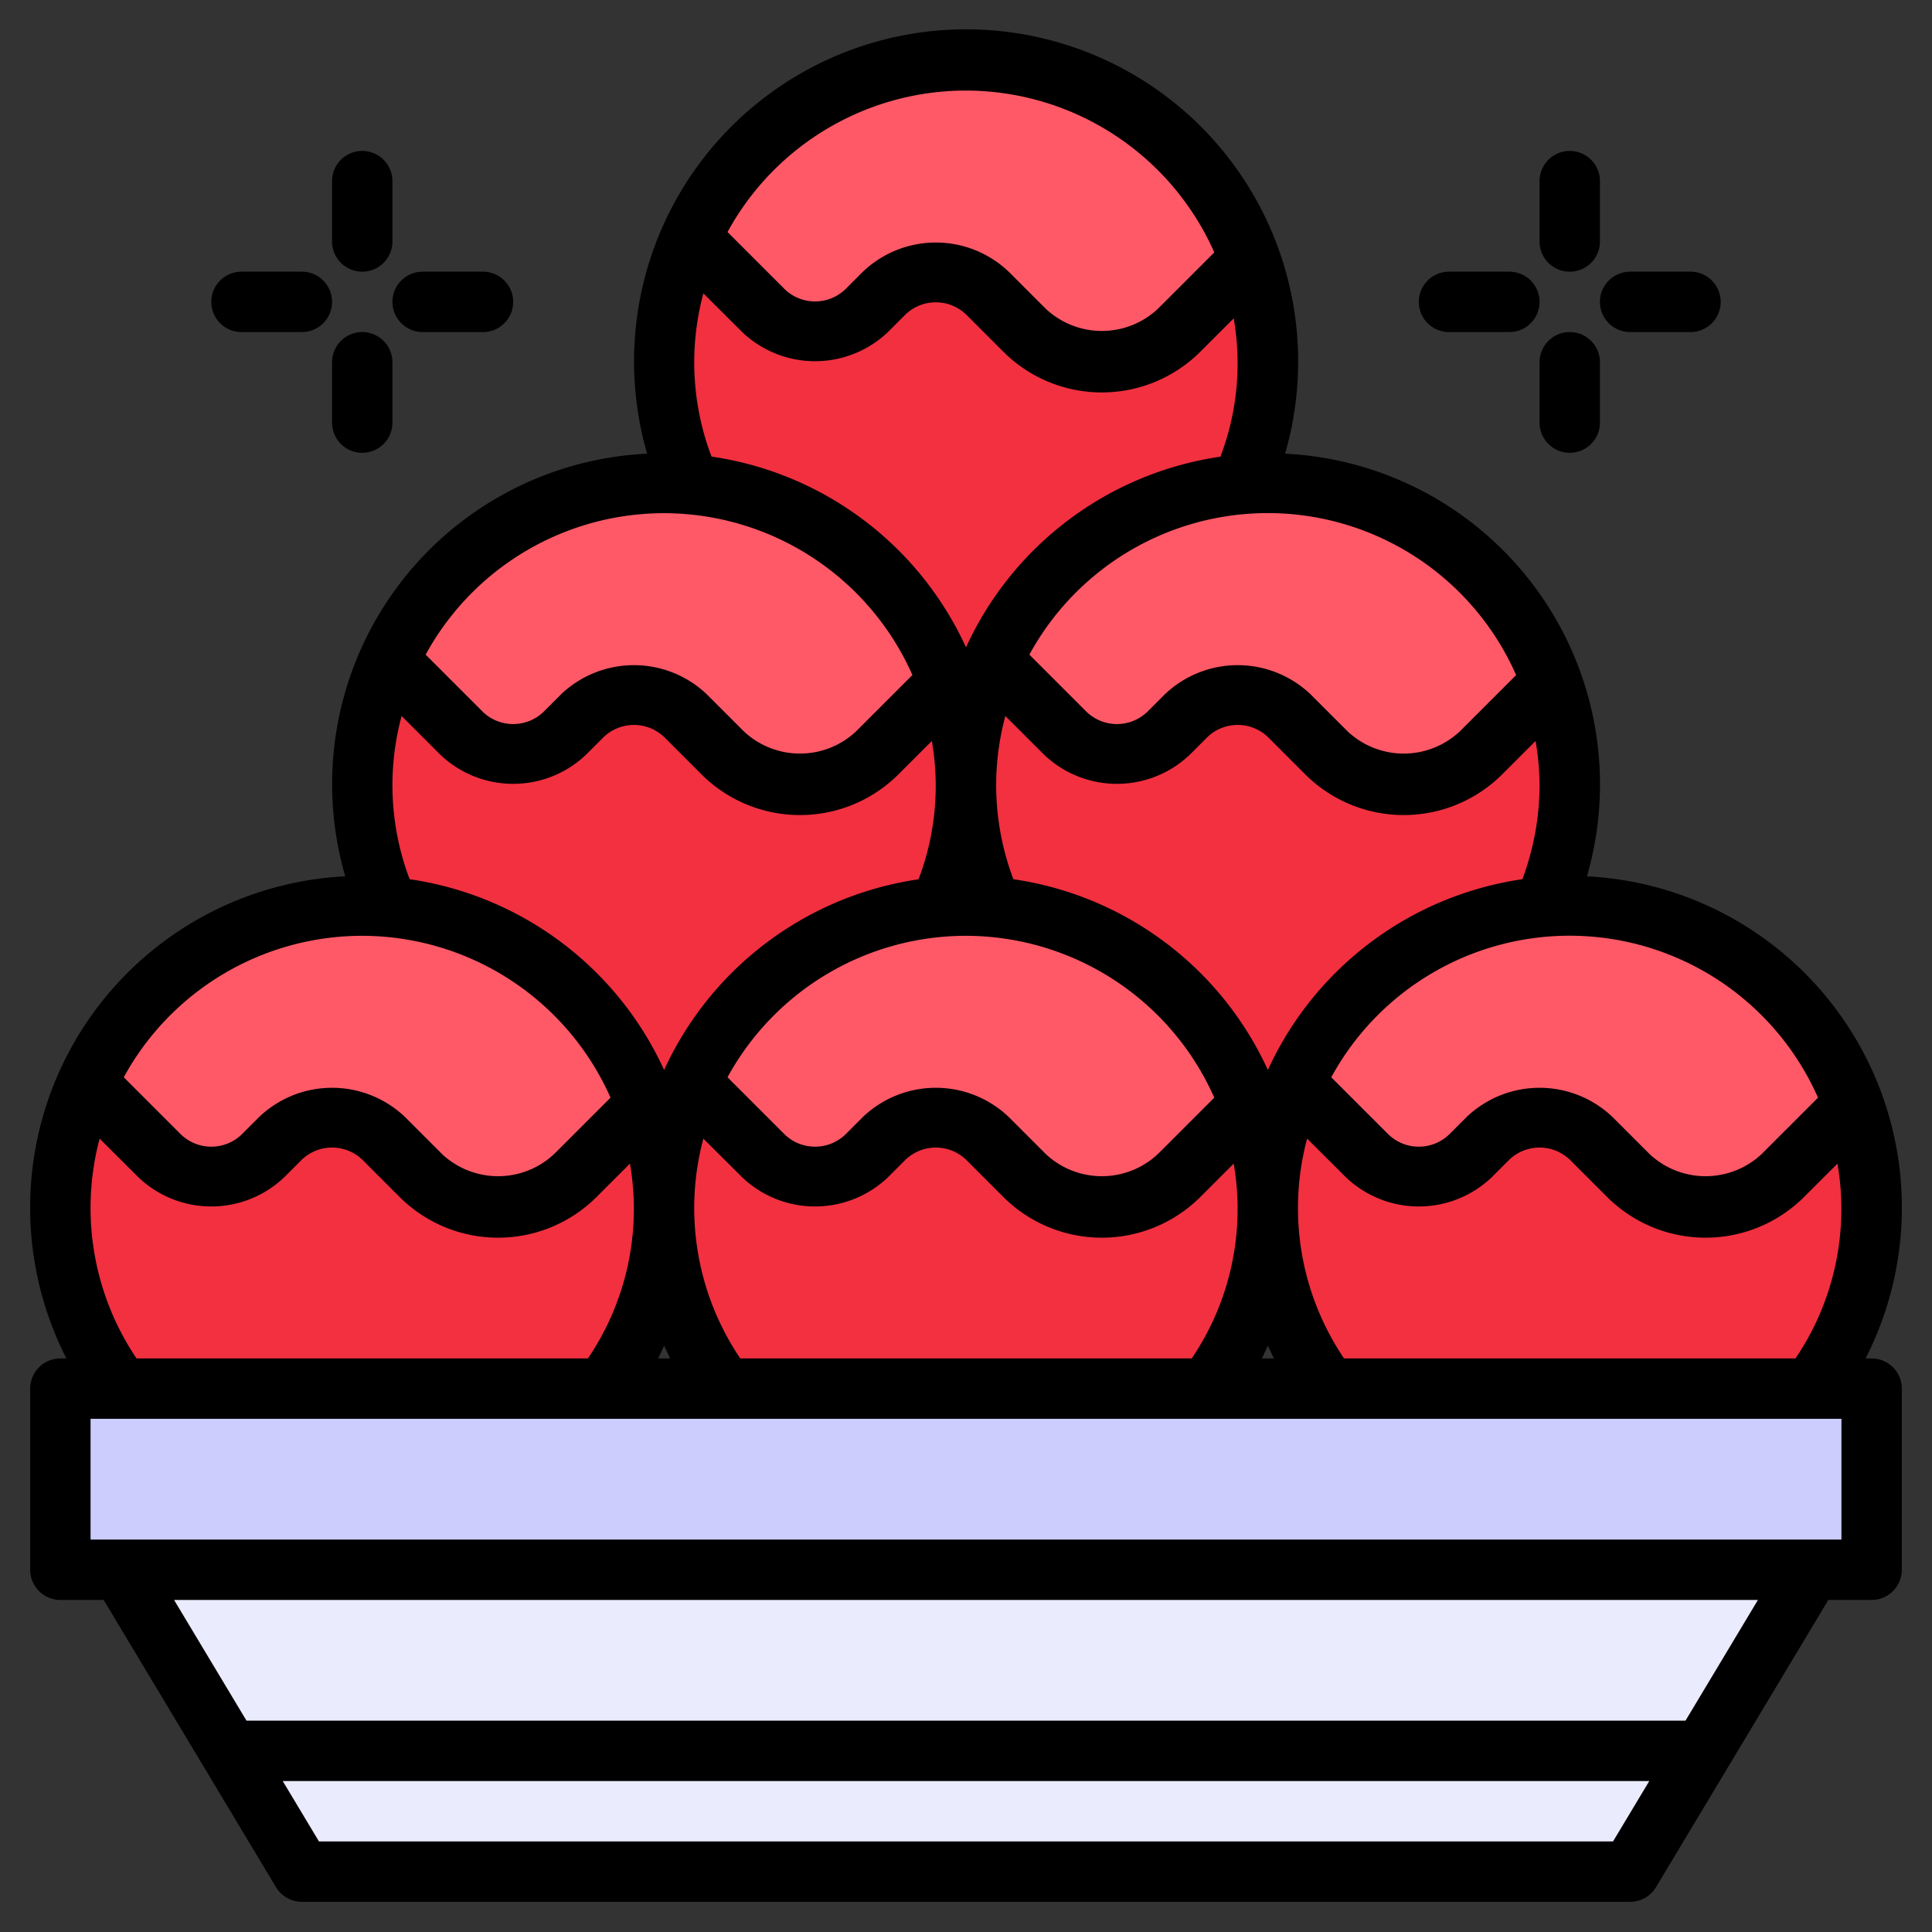 <?xml version="1.0" encoding="UTF-8"?>
<svg xmlns="http://www.w3.org/2000/svg" viewBox="0 0 64 64" width="512" height="512">
  <rect x="0" y="0" width="64" height="64" fill="#333333" stroke="none"/>
  <g id="Layer_25" data-name="Layer 25">
    <circle cx="32" cy="12" r="10" style="fill:#f23040"></circle>
    <path d="M41.4,8.543A9.985,9.985,0,0,0,23,7.708L23.022,8l2.293,2.293a2.414,2.414,0,0,0,3.414,0l.586-.586a2.414,2.414,0,0,1,3.414,0l1.232,1.232a3.62,3.62,0,0,0,5.121,0L41.022,9Z" style="fill:#ff5967"></path>
    <circle cx="22" cy="26" r="10" style="fill:#f23040"></circle>
    <path d="M4,46a10,10,0,1,1,16,0Z" style="fill:#f23040"></path>
    <path d="M21.373,36.543a9.985,9.985,0,0,0-18.395-.835L3,36l2.293,2.293a2.414,2.414,0,0,0,3.414,0l.586-.586a2.414,2.414,0,0,1,3.414,0l1.232,1.232a3.621,3.621,0,0,0,5.122,0L21,37Z" style="fill:#ff5967"></path>
    <path d="M31.4,22.543A9.985,9.985,0,0,0,13,21.708l.022.292,2.293,2.293a2.414,2.414,0,0,0,3.414,0l.586-.586a2.414,2.414,0,0,1,3.414,0l1.232,1.232a3.62,3.62,0,0,0,5.121,0L31.022,23Z" style="fill:#ff5967"></path>
    <circle cx="42" cy="26" r="10" style="fill:#f23040"></circle>
    <path d="M51.4,22.543A9.985,9.985,0,0,0,33,21.708l.022.292,2.293,2.293a2.414,2.414,0,0,0,3.414,0l.586-.586a2.414,2.414,0,0,1,3.414,0l1.232,1.232a3.62,3.62,0,0,0,5.121,0L51.022,23Z" style="fill:#ff5967"></path>
    <path d="M24,46a10,10,0,1,1,16,0Z" style="fill:#f23040"></path>
    <path d="M41.373,36.543a9.985,9.985,0,0,0-18.395-.835L23,36l2.293,2.293a2.414,2.414,0,0,0,3.414,0l.586-.586a2.414,2.414,0,0,1,3.414,0l1.232,1.232a3.621,3.621,0,0,0,5.122,0L41,37Z" style="fill:#ff5967"></path>
    <rect x="2" y="46" width="60" height="6" style="fill:#ccccfd"></rect>
    <polygon points="4 52 10 62 54 62 60 52 4 52" style="fill:#ebebfe"></polygon>
    <path d="M44,46a10,10,0,1,1,16,0Z" style="fill:#f23040"></path>
    <path d="M61.373,36.543a9.985,9.985,0,0,0-18.395-.835L43,36l2.293,2.293a2.414,2.414,0,0,0,3.414,0l.586-.586a2.414,2.414,0,0,1,3.414,0l1.232,1.232a3.621,3.621,0,0,0,5.122,0L61,37Z" style="fill:#ff5967"></path>
    <path d="M62,45h-.2a10.988,10.988,0,0,0-9.23-15.971,10.965,10.965,0,0,0-10-14,11,11,0,1,0-21.133,0,10.956,10.956,0,0,0-10,14A10.988,10.988,0,0,0,2.2,45H2a1,1,0,0,0-1,1v6a1,1,0,0,0,1,1H3.434l5.709,9.515A1,1,0,0,0,10,63H54a1,1,0,0,0,.857-.485L60.566,53H62a1,1,0,0,0,1-1V46A1,1,0,0,0,62,45ZM44.523,45A8.892,8.892,0,0,1,43.3,37.718L44.586,39a3.5,3.5,0,0,0,4.828,0L50,38.414a1.451,1.451,0,0,1,2,0l1.232,1.232a4.621,4.621,0,0,0,6.536,0l1.1-1.1A8.817,8.817,0,0,1,59.477,45Zm-20,0A8.892,8.892,0,0,1,23.3,37.718L24.586,39a3.5,3.5,0,0,0,4.828,0L30,38.414a1.451,1.451,0,0,1,2,0l1.232,1.232a4.621,4.621,0,0,0,6.536,0l1.1-1.1A8.817,8.817,0,0,1,39.477,45ZM13.57,29.125a8.795,8.795,0,0,1-.266-5.407L14.586,25a3.5,3.5,0,0,0,4.828,0L20,24.414a1.451,1.451,0,0,1,2,0l1.232,1.232a4.621,4.621,0,0,0,6.536,0l1.1-1.1a8.678,8.678,0,0,1-.44,4.582A11.015,11.015,0,0,0,22,35.444,11.016,11.016,0,0,0,13.57,29.125Zm10-14A8.795,8.795,0,0,1,23.3,9.718L24.586,11a3.5,3.5,0,0,0,4.828,0L30,10.414a1.451,1.451,0,0,1,2,0l1.232,1.232a4.621,4.621,0,0,0,6.536,0l1.1-1.1a8.678,8.678,0,0,1-.44,4.582A11.015,11.015,0,0,0,32,21.444,11.014,11.014,0,0,0,23.57,15.125ZM51,26a8.96,8.96,0,0,1-.569,3.125A11.015,11.015,0,0,0,42,35.444a11.016,11.016,0,0,0-8.43-6.319,8.795,8.795,0,0,1-.266-5.407L34.586,25a3.5,3.5,0,0,0,4.828,0L40,24.414a1.451,1.451,0,0,1,2,0l1.232,1.232a4.621,4.621,0,0,0,6.536,0l1.1-1.1A8.97,8.97,0,0,1,51,26ZM32,31a9.01,9.01,0,0,1,8.225,5.361l-1.871,1.871a2.716,2.716,0,0,1-3.708,0L33.414,37a3.5,3.5,0,0,0-4.828,0L28,37.586a1.451,1.451,0,0,1-2,0l-1.9-1.9A9,9,0,0,1,32,31ZM22.2,45h-.4c.072-.14.137-.283.2-.425C22.066,44.717,22.131,44.86,22.2,45ZM42,44.575c.066.143.13.285.2.425h-.4C41.87,44.86,41.935,44.718,42,44.575Zm18.225-8.214-1.871,1.871a2.716,2.716,0,0,1-3.708,0L53.414,37a3.5,3.5,0,0,0-4.828,0L48,37.586a1.451,1.451,0,0,1-2,0l-1.9-1.9a8.992,8.992,0,0,1,16.122.672Zm-10-14-1.871,1.871a2.716,2.716,0,0,1-3.708,0L43.414,23a3.5,3.5,0,0,0-4.828,0L38,23.586a1.451,1.451,0,0,1-2,0l-1.9-1.9a8.992,8.992,0,0,1,16.122.672ZM32,3a9.01,9.01,0,0,1,8.225,5.361l-1.871,1.871a2.716,2.716,0,0,1-3.708,0L33.414,9a3.5,3.5,0,0,0-4.828,0L28,9.586a1.451,1.451,0,0,1-2,0l-1.9-1.9A9,9,0,0,1,32,3ZM22,17a9.01,9.01,0,0,1,8.225,5.361l-1.871,1.871a2.716,2.716,0,0,1-3.708,0L23.414,23a3.5,3.5,0,0,0-4.828,0L18,23.586a1.451,1.451,0,0,1-2,0l-1.9-1.9A9,9,0,0,1,22,17ZM12,31a9.01,9.01,0,0,1,8.225,5.361l-1.871,1.871a2.716,2.716,0,0,1-3.708,0L13.414,37a3.5,3.5,0,0,0-4.828,0L8,37.586a1.451,1.451,0,0,1-2,0l-1.9-1.9A9,9,0,0,1,12,31ZM3,40a8.954,8.954,0,0,1,.3-2.282L4.586,39a3.5,3.5,0,0,0,4.828,0L10,38.414a1.451,1.451,0,0,1,2,0l1.232,1.232a4.621,4.621,0,0,0,6.536,0l1.1-1.1A8.813,8.813,0,0,1,19.476,45H4.523A8.915,8.915,0,0,1,3,40ZM53.434,61H10.566l-1.2-2H54.634Zm2.4-4H8.166l-2.4-4H58.234ZM61,47v4H3V47Z"></path>
    <path d="M52,9a1,1,0,0,0,1-1V6a1,1,0,0,0-2,0V8A1,1,0,0,0,52,9Z"></path>
    <path d="M52,11a1,1,0,0,0-1,1v2a1,1,0,0,0,2,0V12A1,1,0,0,0,52,11Z"></path>
    <path d="M48,11h2a1,1,0,0,0,0-2H48a1,1,0,0,0,0,2Z"></path>
    <path d="M54,11h2a1,1,0,0,0,0-2H54a1,1,0,0,0,0,2Z"></path>
    <path d="M12,9a1,1,0,0,0,1-1V6a1,1,0,0,0-2,0V8A1,1,0,0,0,12,9Z"></path>
    <path d="M12,11a1,1,0,0,0-1,1v2a1,1,0,0,0,2,0V12A1,1,0,0,0,12,11Z"></path>
    <path d="M8,11h2a1,1,0,0,0,0-2H8a1,1,0,0,0,0,2Z"></path>
    <path d="M14,11h2a1,1,0,0,0,0-2H14a1,1,0,0,0,0,2Z"></path>
  </g>
</svg>
